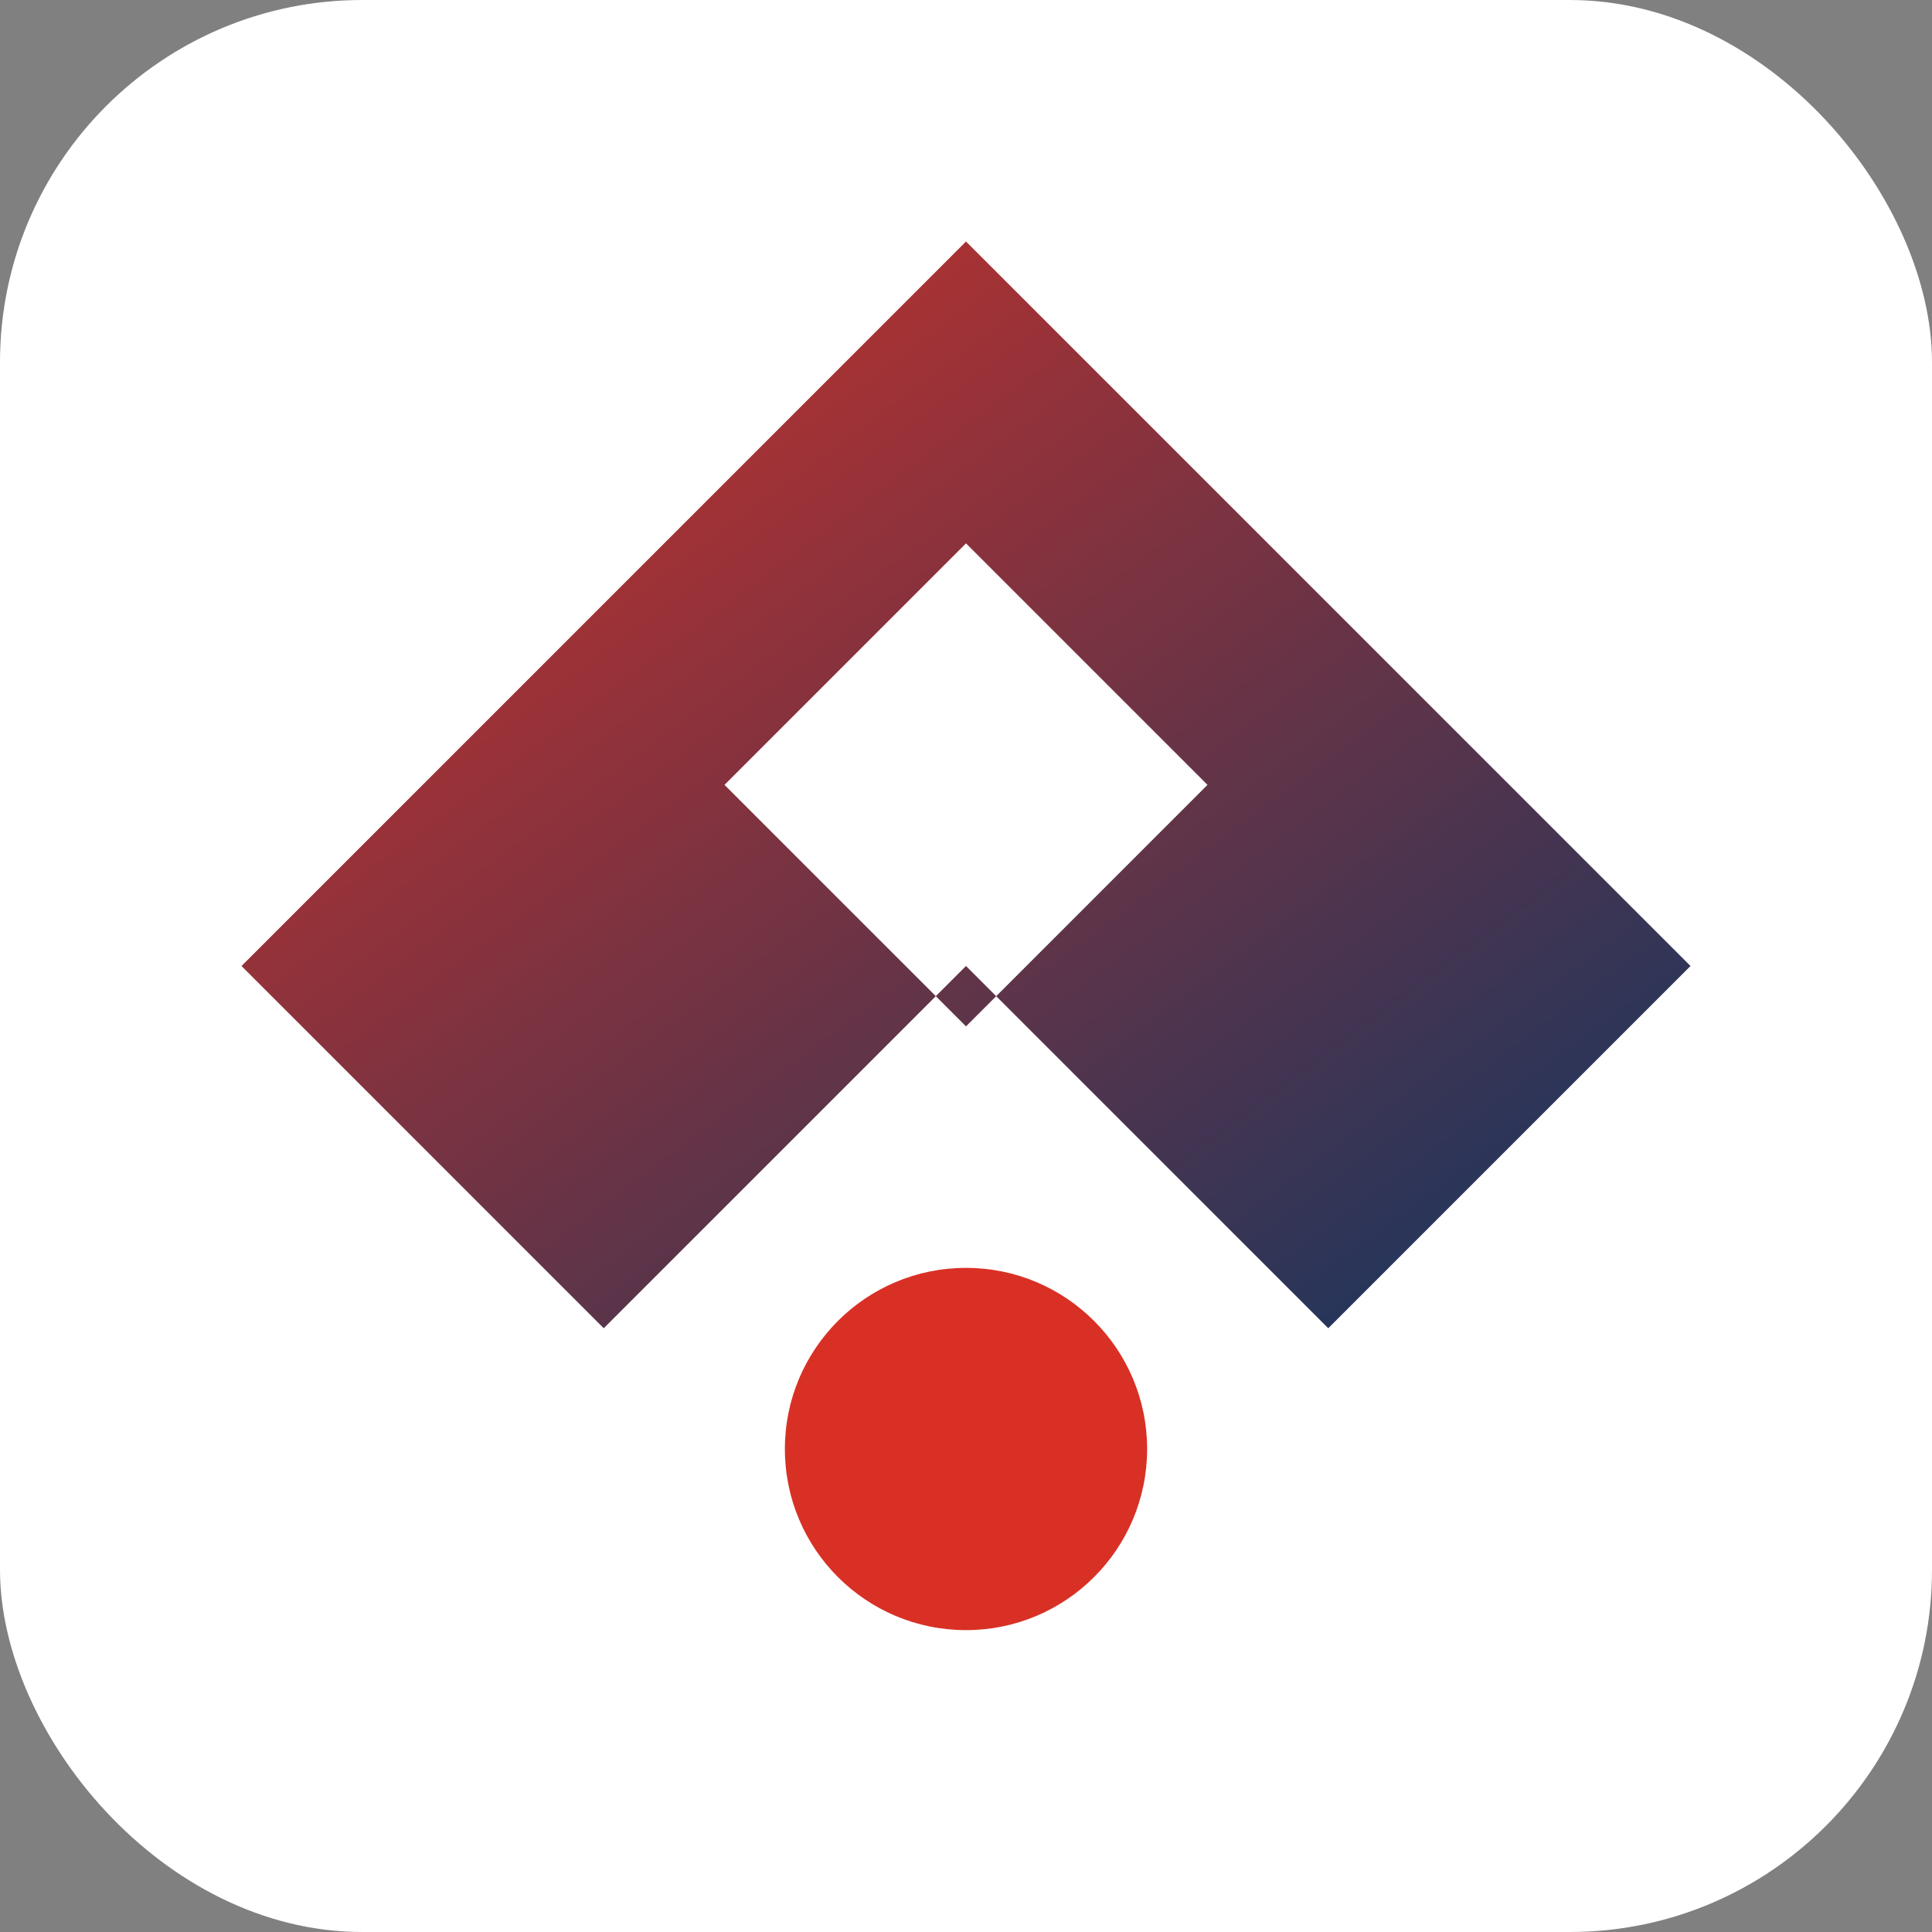 <?xml version="1.0" encoding="UTF-8"?>
<svg width="32" height="32" viewBox="0 0 32 32" xmlns="http://www.w3.org/2000/svg">
  <rect x="0" y="0" width="32" height="32" fill="#808080" stroke="none"/>
  <title>Rumyanaya Smorodina Favicon</title>
  <defs>
    <linearGradient id="gradient" x1="0%" y1="0%" x2="100%" y2="100%">
      <stop offset="0%" stop-color="#d93025" />
      <stop offset="100%" stop-color="#0e3661" />
    </linearGradient>
  </defs>
  <rect width="32" height="32" rx="6" fill="#fff" />
  <path d="M16,4 L4,16 L10,22 L16,16 L22,22 L28,16 L16,4 Z M16,9 L20,13 L16,17 L12,13 L16,9 Z" fill="url(#gradient)" />
  <circle cx="16" cy="24" r="3" fill="#d93025" />
</svg>